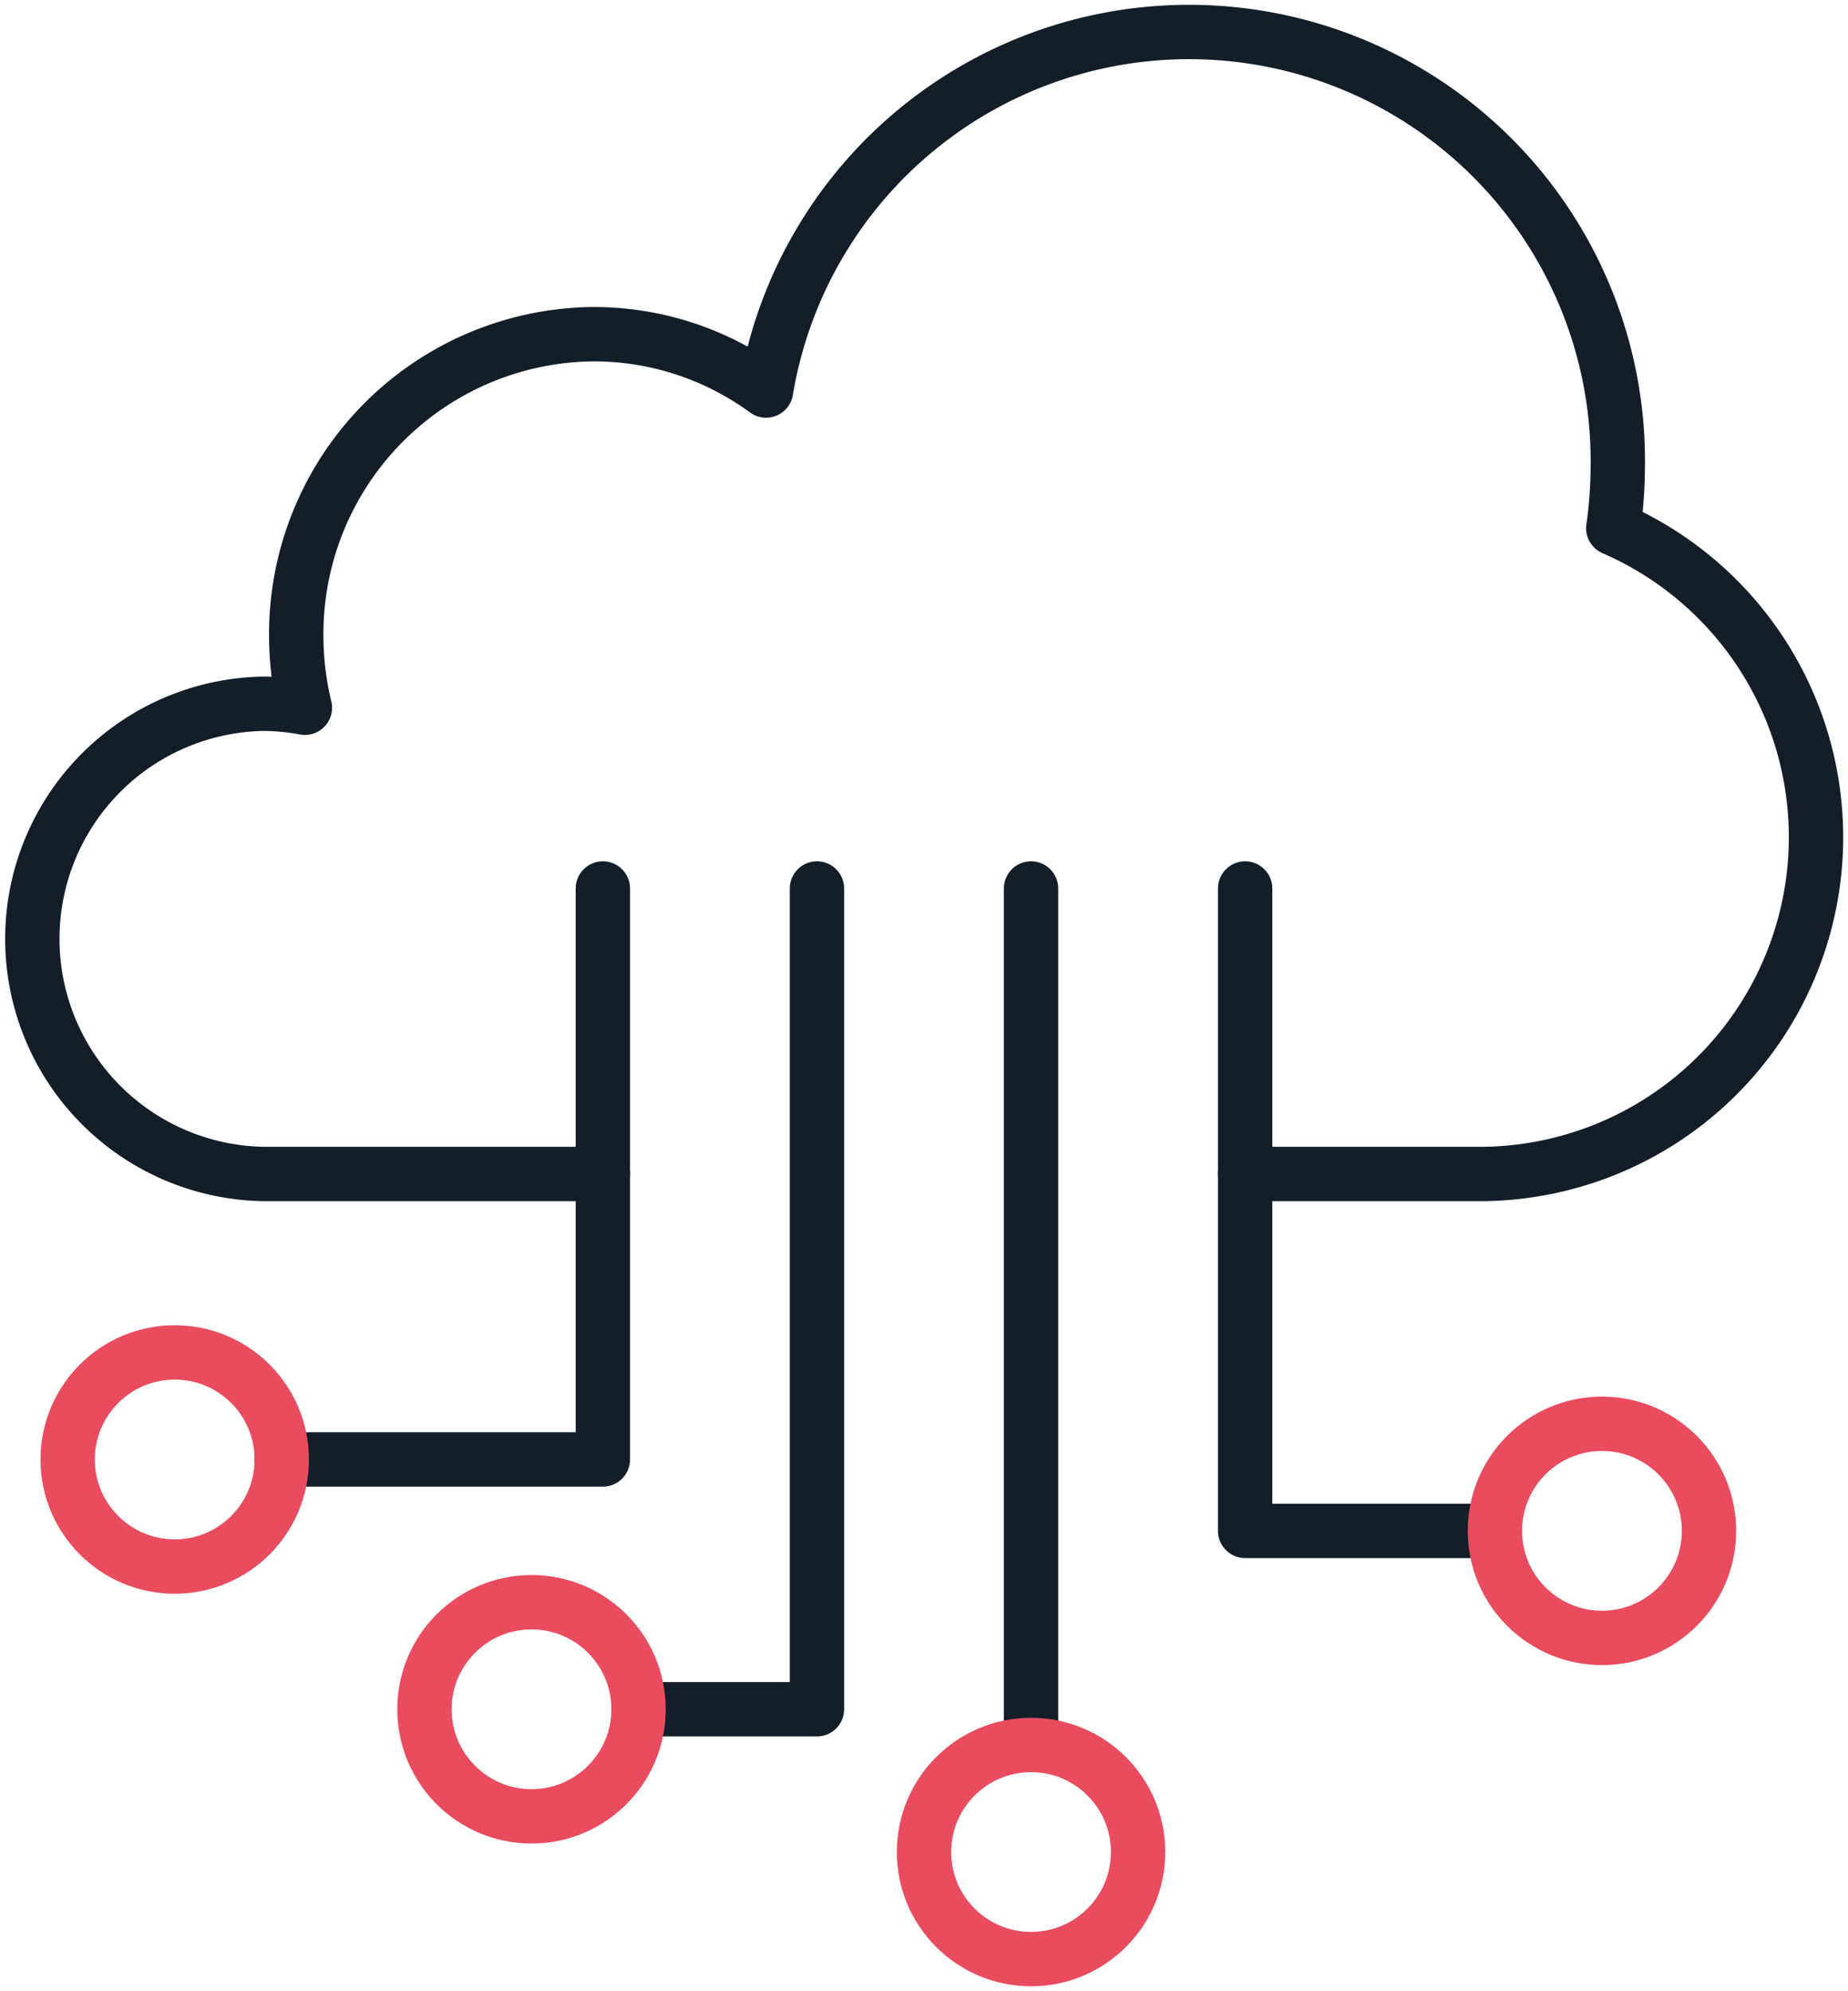 <svg id="Groupe_11139" data-name="Groupe 11139" xmlns="http://www.w3.org/2000/svg" xmlns:xlink="http://www.w3.org/1999/xlink" width="102.012" height="109.891" viewBox="0 0 102.012 109.891">
  <defs>
    <clipPath id="clip-path">
      <rect id="Rectangle_8205" data-name="Rectangle 8205" width="102.012" height="109.891" fill="none" stroke="#131e29" stroke-width="3"/>
    </clipPath>
  </defs>
  <path id="Tracé_17220" data-name="Tracé 17220" d="M52.815,63.3H39.027V27.843" transform="translate(29.706 21.194)" fill="none" stroke="#131e29" stroke-linecap="round" stroke-linejoin="round" stroke-width="3"/>
  <path id="Tracé_17221" data-name="Tracé 17221" d="M8.831,59.357H26.557V27.843" transform="translate(6.722 21.194)" fill="none" stroke="#131e29" stroke-linecap="round" stroke-linejoin="round" stroke-width="3"/>
  <line id="Ligne_385" data-name="Ligne 385" y2="47.271" transform="translate(56.915 49.037)" fill="none" stroke="#131e29" stroke-linecap="round" stroke-linejoin="round" stroke-width="3"/>
  <path id="Tracé_17222" data-name="Tracé 17222" d="M29.863,27.843v45.3H20.014" transform="translate(15.234 21.194)" fill="none" stroke="#131e29" stroke-linecap="round" stroke-linejoin="round" stroke-width="3"/>
  <g id="Groupe_11138" data-name="Groupe 11138" transform="translate(0 0)">
    <g id="Groupe_11137" data-name="Groupe 11137" clip-path="url(#clip-path)">
      <path id="Tracé_17223" data-name="Tracé 17223" d="M67.97,64.03H81.249a18.589,18.589,0,0,0,7.043-35.639,24.384,24.384,0,0,0,.247-3.3,23.669,23.669,0,0,0-47.014-4.3,16.122,16.122,0,0,0-9.516-3.11A16.552,16.552,0,0,0,15.59,34.373a16.955,16.955,0,0,0,.477,3.926,12.962,12.962,0,0,0-2.295-.22,12.978,12.978,0,0,0,0,25.952H32.516" transform="translate(0.763 0.763)" fill="none" stroke="#131e29" stroke-linecap="round" stroke-linejoin="round" stroke-width="3"/>
      <circle id="Ellipse_260" data-name="Ellipse 260" cx="5.909" cy="5.909" r="5.909" transform="translate(51.006 96.309)" fill="none" stroke="#e94b5f" stroke-linecap="round" stroke-linejoin="round" stroke-width="3"/>
      <circle id="Ellipse_261" data-name="Ellipse 261" cx="5.909" cy="5.909" r="5.909" transform="translate(3.735 74.643)" fill="none" stroke="#e94b5f" stroke-linecap="round" stroke-linejoin="round" stroke-width="3"/>
      <circle id="Ellipse_262" data-name="Ellipse 262" cx="5.909" cy="5.909" r="5.909" transform="translate(82.521 78.582)" fill="none" stroke="#e94b5f" stroke-linecap="round" stroke-linejoin="round" stroke-width="3"/>
      <circle id="Ellipse_263" data-name="Ellipse 263" cx="5.909" cy="5.909" r="5.909" transform="translate(23.431 88.43)" fill="none" stroke="#e94b5f" stroke-linecap="round" stroke-linejoin="round" stroke-width="3"/>
    </g>
  </g>
</svg>

